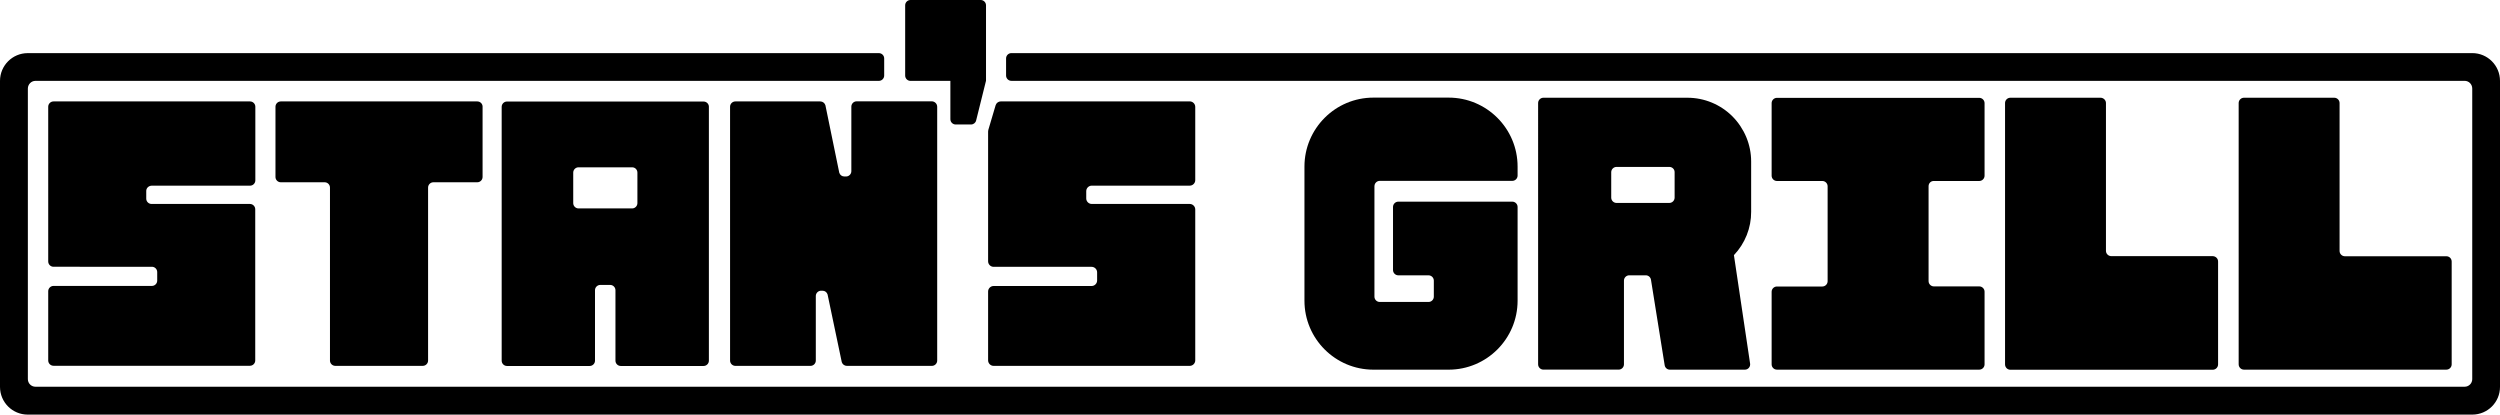 <?xml version="1.0" encoding="UTF-8"?>
<svg id="Layer_1" data-name="Layer 1" xmlns="http://www.w3.org/2000/svg" viewBox="0 0 1206.02 200">
  <path d="M70.55,92.13v3.71c0,1.4,1.16,2.55,2.55,2.55h47.48c1.4,0,2.55,1.16,2.55,2.55v72.96c0,1.4-1.16,2.55-2.55,2.55H25.81c-1.4,0-2.55-1.16-2.55-2.55v-33.42c0-1.4,1.16-2.55,2.55-2.55h47.48c1.4,0,2.55-1.16,2.55-2.55v-4.14c0-1.4-1.16-2.55-2.55-2.55H25.81c-1.4,0-2.55-1.16-2.55-2.55V51.48c0-1.4,1.16-2.55,2.55-2.55h94.82c1.4,0,2.55,1.16,2.55,2.55v35.54c0,1.4-1.16,2.55-2.55,2.55h-47.48c-1.44.05-2.6,1.16-2.6,2.55h0Z"/>
  <path d="M232.8,51.48v33.9c0,1.4-1.16,2.55-2.55,2.55h-21.19c-1.4,0-2.55,1.16-2.55,2.55v83.46c0,1.4-1.16,2.55-2.55,2.55h-42.23c-1.4,0-2.55-1.16-2.55-2.55v-83.46c0-1.4-1.16-2.55-2.55-2.55h-21.19c-1.4,0-2.55-1.16-2.55-2.55v-33.9c0-1.4,1.16-2.55,2.55-2.55h94.82c1.44,0,2.55,1.16,2.55,2.55h0Z"/>
  <path d="M341.97,51.53v122.47c0,1.4-1.16,2.55-2.55,2.55h-39.97c-1.4,0-2.55-1.16-2.55-2.55v-34c0-1.4-1.16-2.55-2.55-2.55h-4.77c-1.4,0-2.55,1.16-2.55,2.55v34c0,1.4-1.16,2.55-2.55,2.55h-39.92c-1.4,0-2.55-1.16-2.55-2.55V51.53c0-1.4,1.16-2.55,2.55-2.55h94.82c1.49,0,2.6,1.16,2.6,2.55h0ZM304.94,80.71h-25.86c-1.4,0-2.55,1.16-2.55,2.55v14.74c0,1.4,1.16,2.55,2.55,2.55h25.86c1.4,0,2.55-1.16,2.55-2.55v-14.74c0-1.4-1.11-2.55-2.55-2.55Z"/>
  <path d="M452.11,51.48v122.47c0,1.4-1.16,2.55-2.55,2.55h-41.03c-1.11,0-2.12-.72-2.46-1.83l-6.84-32.6c-.34-1.11-1.3-1.83-2.46-1.83h-.67c-1.4,0-2.55,1.16-2.55,2.55v31.16c0,1.4-1.16,2.55-2.55,2.55h-36.26c-1.4,0-2.55-1.16-2.55-2.55V51.48c0-1.4,1.16-2.55,2.55-2.55h40.98c1.16,0,2.12.77,2.46,1.83l6.69,32.55c.34,1.11,1.3,1.83,2.46,1.83h.82c1.4,0,2.55-1.16,2.55-2.55v-31.16c0-1.4,1.16-2.55,2.55-2.55h36.31c1.4.05,2.55,1.2,2.55,2.6h0Z"/>
  <path d="M475.66,2.55v36.17c0,.19,0,.43-.1.63l-4.67,18.78c-.29,1.16-1.3,1.93-2.5,1.93h-7.37c-1.4,0-2.55-1.16-2.55-2.55v-18.49h-19.26c-1.4,0-2.55-1.16-2.55-2.55V2.55c0-1.4,1.16-2.55,2.55-2.55h33.9c1.4,0,2.55,1.16,2.55,2.55Z"/>
  <g>
    <path d="M663.04,89.81v53.31c0,1.4,1.16,2.55,2.55,2.55h23.55c1.4,0,2.55-1.16,2.55-2.55v-7.75c0-1.4-1.16-2.55-2.55-2.55h-14.59c-1.4,0-2.55-1.16-2.55-2.55v-30.44c0-1.4,1.16-2.55,2.55-2.55h55c1.4,0,2.55,1.16,2.55,2.55v45.22c0,18.35-14.88,33.28-33.28,33.28h-36.26c-18.35,0-33.28-14.88-33.28-33.28v-64.68c0-18.35,14.88-33.28,33.28-33.28h36.26c18.35,0,33.28,14.88,33.28,33.28v4.33c0,1.4-1.16,2.55-2.55,2.55h-63.95c-1.4,0-2.55,1.16-2.55,2.55h0Z"/>
    <path d="M836.46,123.04v.05l7.8,52.3c.24,1.54-.96,2.94-2.5,2.94h-36.21c-1.25,0-2.31-.91-2.5-2.17l-6.6-41.18c-.19-1.25-1.25-2.17-2.5-2.17h-7.99c-1.4,0-2.55,1.16-2.55,2.55v40.4c0,1.4-1.16,2.55-2.55,2.55h-36.31c-1.4,0-2.55-1.16-2.55-2.55V49.7c0-1.4,1.16-2.55,2.55-2.55h69.49c8.14,0,15.94,3.23,21.72,9.01,5.73,5.78,9.01,13.58,9.01,21.72v24.32c.05,7.71-2.94,15.22-8.28,20.85h0ZM805.3,80.52h-25.48c-1.4,0-2.55,1.16-2.55,2.55v12.28c0,1.4,1.16,2.55,2.55,2.55h25.48c1.4,0,2.55-1.16,2.55-2.55v-12.33c0-1.4-1.16-2.5-2.55-2.5Z"/>
    <path d="M930.36,89.81v45.8c0,1.4,1.16,2.55,2.55,2.55h21.91c1.4,0,2.55,1.16,2.55,2.55v35.06c0,1.4-1.16,2.55-2.55,2.55h-97.62c-1.4,0-2.55-1.16-2.55-2.55v-35.01c0-1.4,1.16-2.55,2.55-2.55h21.91c1.4,0,2.55-1.16,2.55-2.55v-45.8c0-1.4-1.16-2.55-2.55-2.55h-21.91c-1.4,0-2.55-1.16-2.55-2.55v-35.01c0-1.4,1.16-2.55,2.55-2.55h97.62c1.4,0,2.55,1.16,2.55,2.55v35.01c0,1.4-1.16,2.55-2.55,2.55h-21.91c-1.44-.05-2.55,1.11-2.55,2.5Z"/>
    <path d="M1070.02,126.17v49.6c0,1.44-1.16,2.6-2.6,2.6h-97.62c-1.4,0-2.55-1.16-2.55-2.6V49.7c0-1.4,1.16-2.55,2.55-2.55h43.53c1.4,0,2.6,1.16,2.6,2.55v71.32c0,1.4,1.16,2.55,2.6,2.55h48.93c1.44.05,2.6,1.2,2.55,2.6h0Z"/>
    <path d="M1182.71,126.17v49.6c0,1.4-1.16,2.55-2.55,2.55h-97.66c-1.4,0-2.55-1.16-2.55-2.55V49.7c0-1.4,1.16-2.55,2.55-2.55h43.58c1.4,0,2.55,1.16,2.55,2.55v71.37c0,1.4,1.16,2.55,2.55,2.55h48.98c1.4,0,2.55,1.11,2.55,2.55Z"/>
  </g>
  <path d="M524.01,92.22v3.52c0,1.44,1.2,2.65,2.65,2.65h47.29c1.44,0,2.65,1.2,2.65,2.65v72.81c0,1.44-1.2,2.65-2.65,2.65h-94.63c-1.44,0-2.65-1.2-2.65-2.65v-33.23c0-1.44,1.2-2.65,2.65-2.65h47.29c1.44,0,2.65-1.2,2.65-2.65v-3.95c0-1.44-1.2-2.65-2.65-2.65h-47.29c-1.44,0-2.65-1.2-2.65-2.65v-62.61c0-.24.05-.53.1-.77l3.52-11.9c.34-1.11,1.35-1.88,2.55-1.88h91.11c1.44,0,2.65,1.2,2.65,2.65v35.35c0,1.44-1.2,2.65-2.65,2.65h-47.29c-1.44,0-2.65,1.2-2.65,2.65h0Z"/>
  <path d="M1192.63,25.62H487.89c-1.4,0-2.55,1.16-2.55,2.55v8.28c0,1.4,1.16,2.55,2.55,2.55h701.08c2.02,0,3.66,1.64,3.66,3.71v140.19c0,2.02-1.64,3.66-3.66,3.66H17.1c-2.02,0-3.66-1.64-3.66-3.66V42.72c0-2.02,1.64-3.71,3.66-3.71h406.89c1.4,0,2.55-1.16,2.55-2.55v-8.28c0-1.4-1.16-2.55-2.55-2.55H13.39c-7.42,0-13.39,6.02-13.39,13.39v147.6c0,7.42,5.97,13.39,13.39,13.39h1179.24c7.42,0,13.39-5.97,13.39-13.39V39.01c0-7.37-5.97-13.39-13.39-13.39Z"/>
</svg>